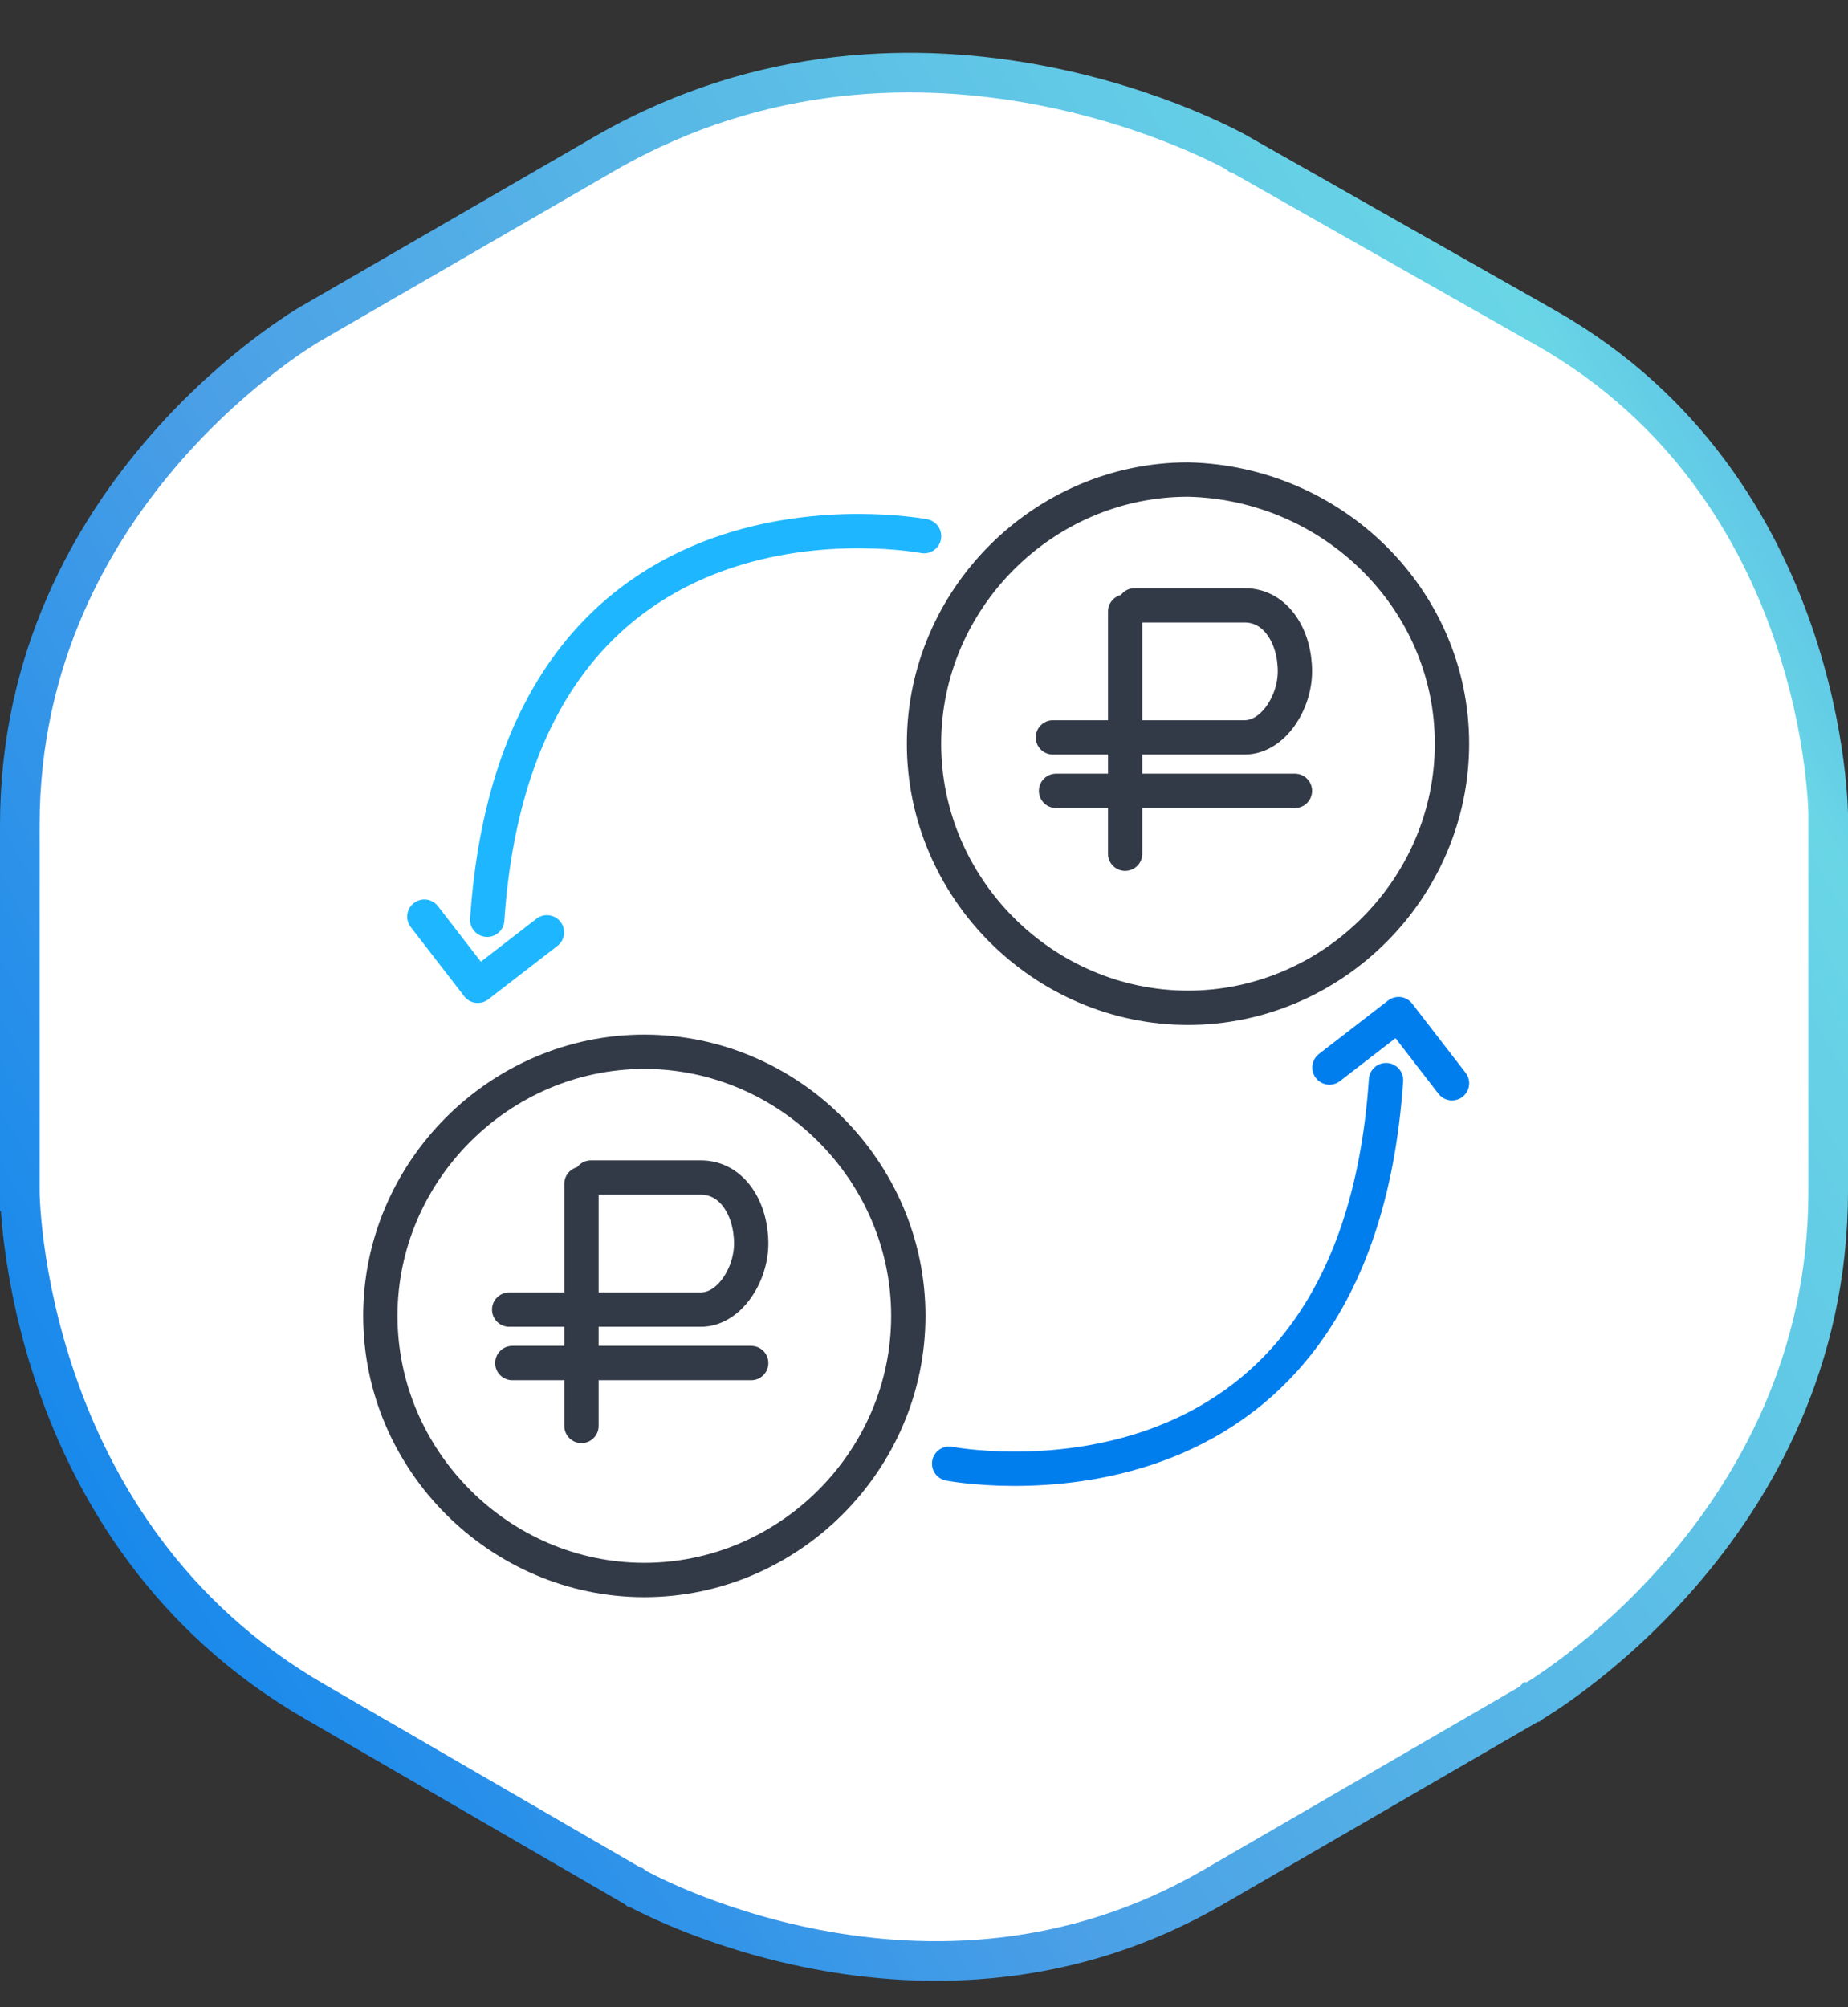 <svg width="70" height="76" viewBox="0 0 70 76" fill="none" xmlns="http://www.w3.org/2000/svg">
<rect x="0" y="0" width="70" height="76" fill="#333333" stroke="none"/>
<path d="M11.766 12.257L11.766 12.257L11.767 12.257L11.771 12.255L22.982 5.773C22.982 5.773 22.983 5.772 22.983 5.772C28.933 2.375 34.887 2.369 39.382 3.225C41.629 3.652 43.502 4.294 44.812 4.828C45.466 5.095 45.978 5.335 46.324 5.506C46.497 5.591 46.628 5.66 46.715 5.706C46.758 5.729 46.79 5.747 46.811 5.758L46.833 5.77L46.837 5.773L46.837 5.773L46.838 5.773L46.838 5.773L46.84 5.774L58.594 12.437C58.595 12.437 58.595 12.437 58.596 12.437C63.908 15.473 66.573 20.07 67.912 23.94C68.582 25.875 68.917 27.619 69.084 28.878C69.168 29.507 69.209 30.013 69.23 30.359C69.24 30.532 69.245 30.664 69.248 30.752C69.249 30.796 69.249 30.828 69.25 30.849L69.25 30.872L69.25 30.876V30.876V30.876V30.877V45.104C69.25 51.535 66.46 56.365 63.646 59.605C62.238 61.225 60.83 62.441 59.776 63.25C59.249 63.654 58.812 63.956 58.509 64.156C58.358 64.255 58.24 64.329 58.161 64.377C58.122 64.401 58.093 64.419 58.074 64.43L58.054 64.442L58.05 64.445L58.05 64.445L58.049 64.445L58.049 64.445L58.048 64.446L45.929 71.469C40.524 74.594 35.069 74.601 30.935 73.813C28.869 73.419 27.142 72.828 25.934 72.336C25.33 72.09 24.858 71.869 24.539 71.712C24.379 71.633 24.258 71.57 24.178 71.528C24.156 71.516 24.136 71.505 24.12 71.496C24.108 71.49 24.098 71.484 24.09 71.48L24.071 71.469L24.07 71.469L24.066 71.466L24.066 71.466L24.065 71.466L11.952 64.446L11.95 64.445C6.363 61.228 3.563 56.404 2.156 52.354C1.452 50.329 1.1 48.506 0.924 47.191C0.836 46.534 0.793 46.006 0.771 45.645C0.76 45.464 0.755 45.325 0.753 45.234C0.751 45.188 0.751 45.154 0.75 45.132L0.75 45.108L0.75 45.103L0.75 45.103C0.75 45.103 0.75 45.104 0 45.104H0.75V45.103V31.236C0.75 24.895 3.495 20.155 6.263 16.984C7.647 15.397 9.032 14.21 10.069 13.421C10.587 13.026 11.017 12.732 11.315 12.538C11.464 12.441 11.58 12.369 11.657 12.322C11.695 12.299 11.724 12.282 11.743 12.271L11.762 12.259L11.766 12.257Z" fill="white" stroke="url(#paint0_linear_8731_32301)" stroke-width="1.5"/>
<path d="M50.358 40.42L52.977 38.397L55.001 41.016M35.953 55.42C35.953 55.42 51.31 58.397 52.501 40.897" stroke="#007EEE" stroke-width="1.3" stroke-miterlimit="10" stroke-linecap="round" stroke-linejoin="round"/>
<path d="M20.717 35.301L18.098 37.325L16.074 34.706M35.003 20.301C35.003 20.301 19.646 17.325 18.455 34.825" stroke="#1EB7FF" stroke-width="1.3" stroke-miterlimit="10" stroke-linecap="round" stroke-linejoin="round"/>
<path d="M55 28.158C55 33.634 50.476 38.158 45 38.158C39.524 38.158 35 33.634 35 28.158C35 22.682 39.524 18.158 45 18.158C50.476 18.277 55 22.682 55 28.158Z" stroke="#333A47" stroke-width="1.3" stroke-miterlimit="10" stroke-linecap="round" stroke-linejoin="round"/>
<path d="M42.619 32.325V23.158" stroke="#333A47" stroke-width="1.3" stroke-miterlimit="10" stroke-linecap="round" stroke-linejoin="round"/>
<path d="M42.978 22.92H47.145C48.335 22.92 49.05 24.11 49.05 25.42C49.05 26.61 48.216 27.92 47.145 27.92H44.764H39.883M49.05 29.944H40.002" stroke="#333A47" stroke-width="1.3" stroke-miterlimit="10" stroke-linecap="round" stroke-linejoin="round"/>
<path d="M34.406 49.824C34.406 55.3 29.882 59.824 24.406 59.824C18.93 59.824 14.406 55.3 14.406 49.824C14.406 44.348 18.93 39.824 24.406 39.824C29.882 39.824 34.406 44.348 34.406 49.824Z" stroke="#333A47" stroke-width="1.3" stroke-miterlimit="10" stroke-linecap="round" stroke-linejoin="round"/>
<path d="M22.025 53.991V44.824" stroke="#333A47" stroke-width="1.3" stroke-miterlimit="10" stroke-linecap="round" stroke-linejoin="round"/>
<path d="M22.382 44.586H26.549C27.739 44.586 28.454 45.776 28.454 47.086C28.454 48.276 27.62 49.586 26.549 49.586H24.168H19.287M28.454 51.61H19.406" stroke="#333A47" stroke-width="1.3" stroke-miterlimit="10" stroke-linecap="round" stroke-linejoin="round"/>
<defs>
<linearGradient id="paint0_linear_8731_32301" x1="70" y1="2" x2="-14.318" y2="49.678" gradientUnits="userSpaceOnUse">
<stop stop-color="#4A9EE5"/>
<stop offset="0.159" stop-color="#69D6E6"/>
<stop offset="0.629" stop-color="#4A9FE6"/>
<stop offset="1" stop-color="#007EEE"/>
</linearGradient>
</defs>
</svg>
